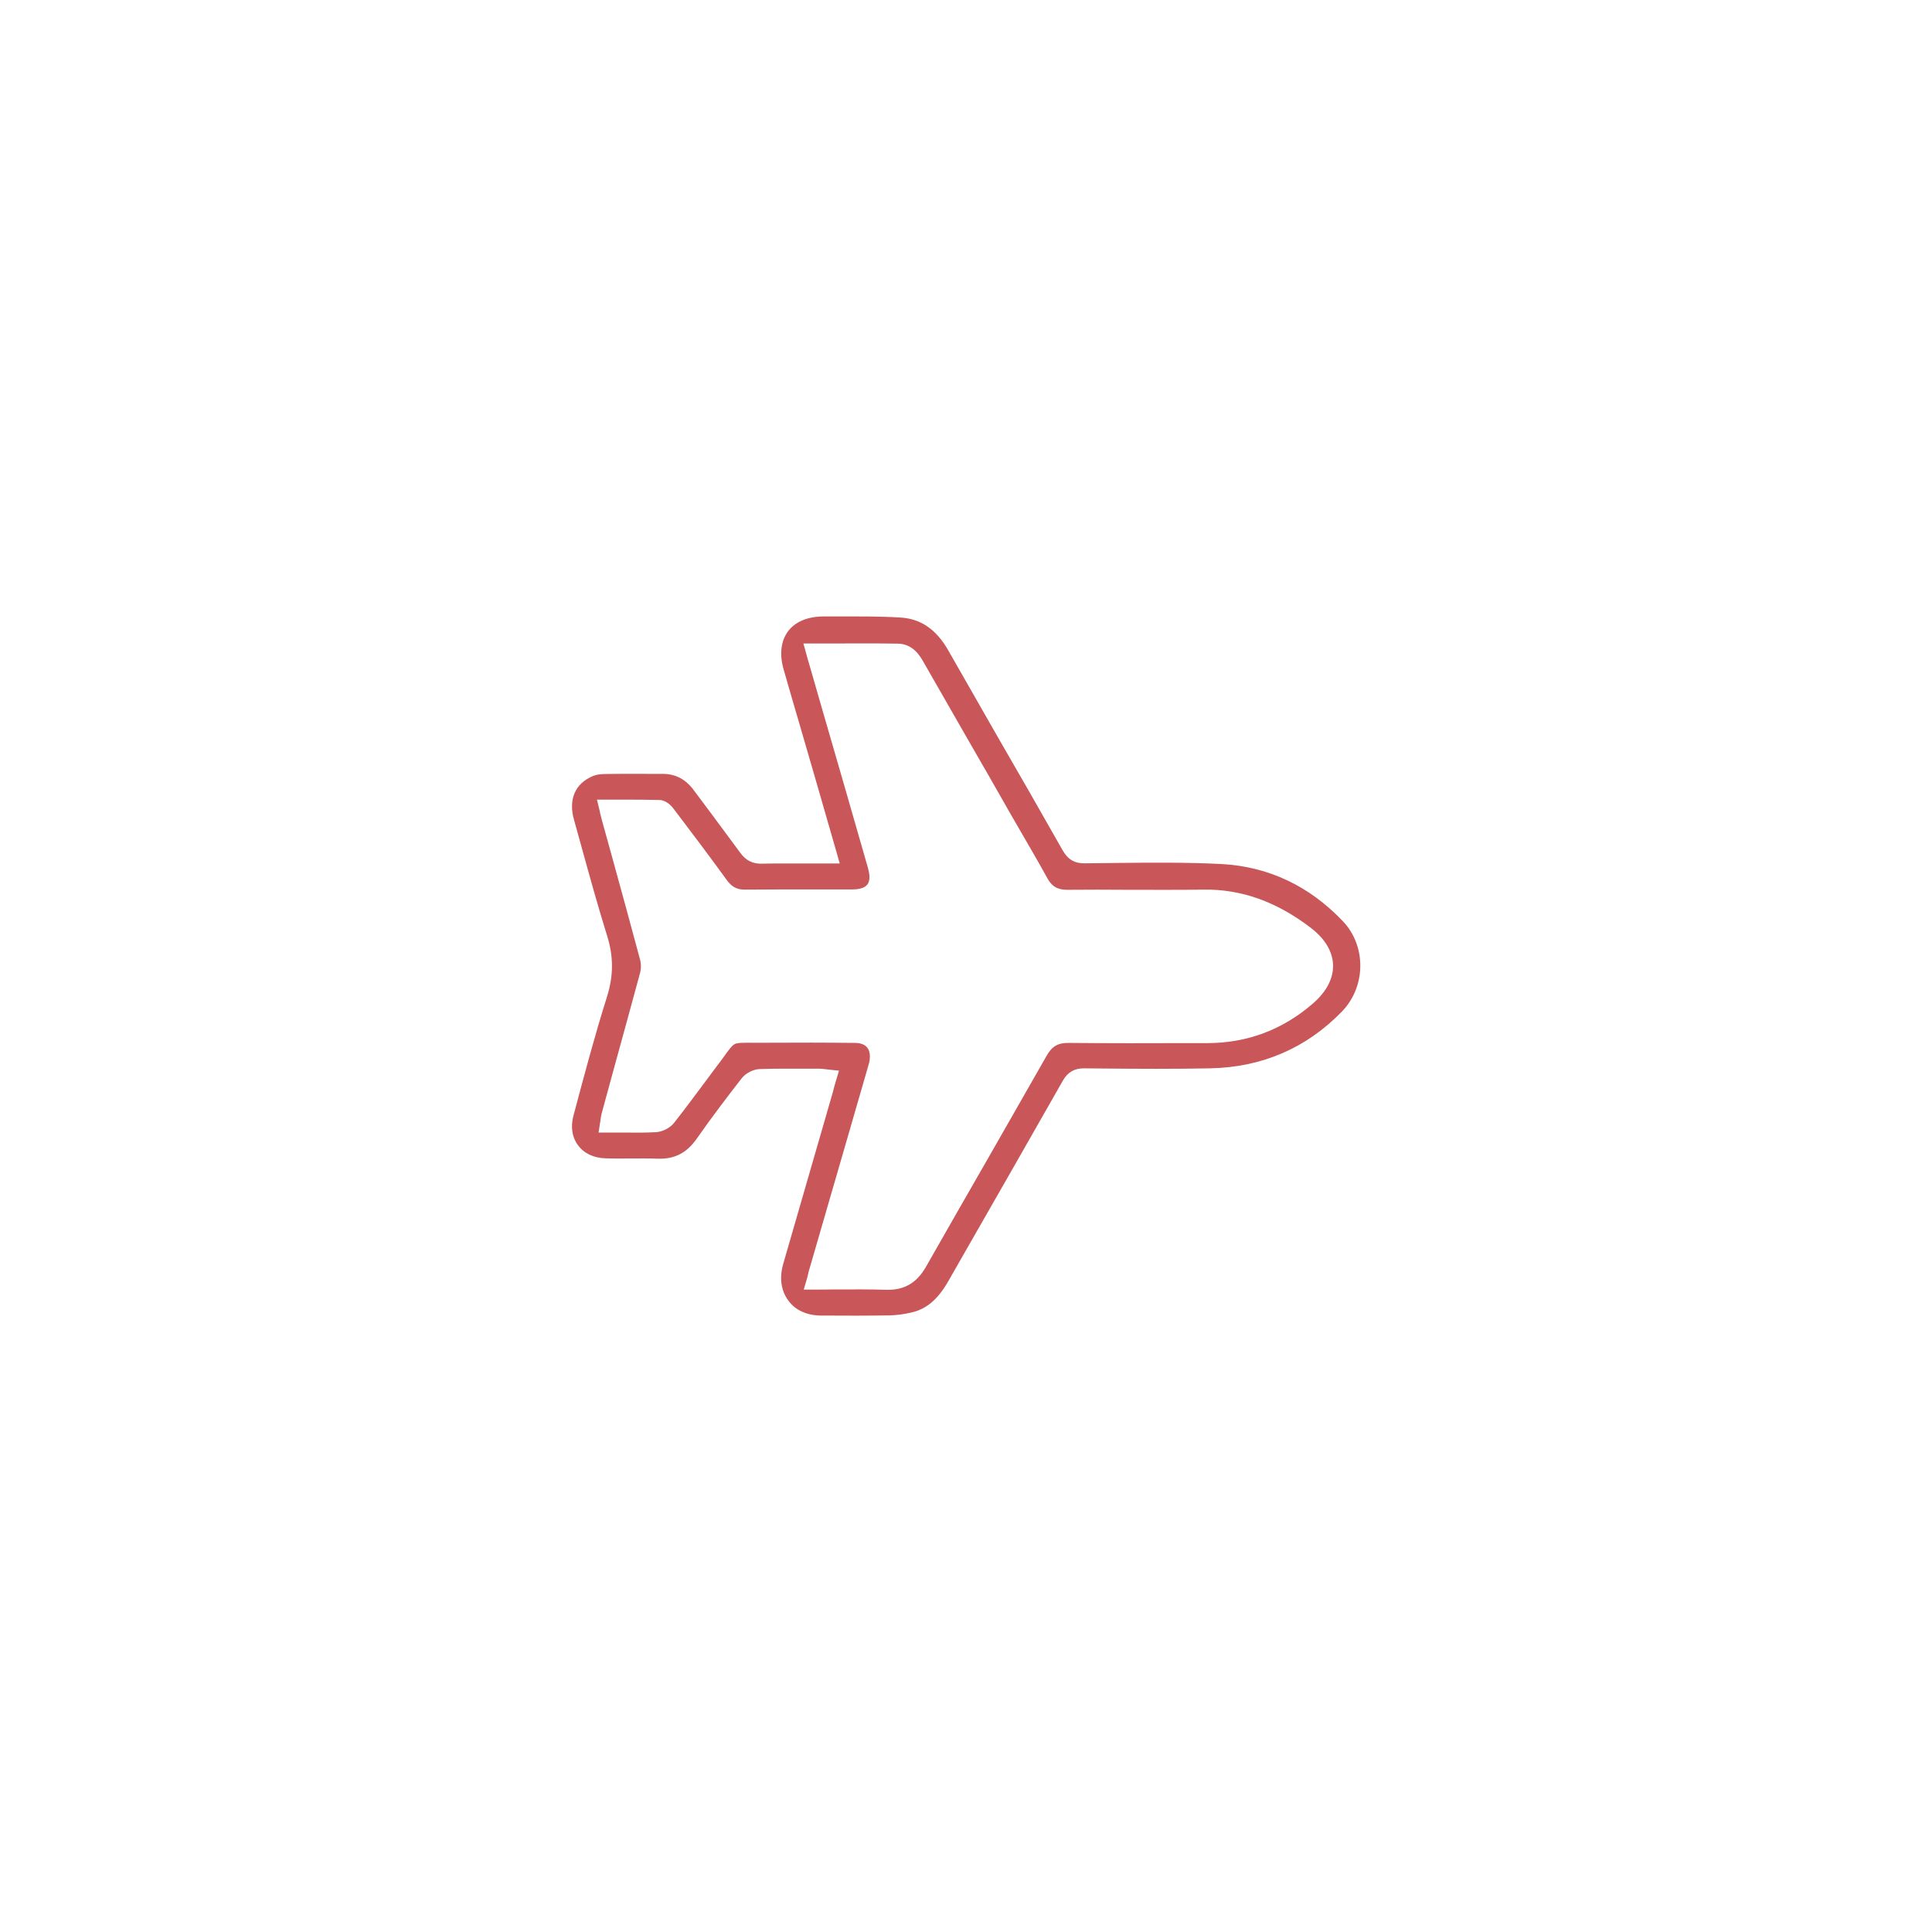 <?xml version="1.0" encoding="utf-8"?>
<!-- Generator: Adobe Illustrator 27.9.4, SVG Export Plug-In . SVG Version: 9.03 Build 54784)  -->
<svg version="1.1" id="Capa_1" xmlns="http://www.w3.org/2000/svg" xmlns:xlink="http://www.w3.org/1999/xlink" x="0px" y="0px"
	 viewBox="0 0 1080 1080" style="enable-background:new 0 0 1080 1080;" xml:space="preserve">
<style type="text/css">
	.st0{fill:none;stroke:#C95658;stroke-width:14;stroke-linecap:round;stroke-linejoin:round;stroke-miterlimit:10;}
	.st1{fill:none;stroke:#C95658;stroke-width:14;stroke-linecap:round;stroke-miterlimit:10;}
	.st2{fill:none;stroke:#C95658;stroke-width:13;stroke-linecap:round;stroke-miterlimit:10;}
	.st3{fill:#C95658;}
	.st4{fill-rule:evenodd;clip-rule:evenodd;fill:#C95658;}
	.st5{opacity:0.6;}
	.st6{fill-rule:evenodd;clip-rule:evenodd;fill:#FFFFFF;}
	.st7{fill:#FFFFFF;}
</style>
<path class="st3" d="M459.1,735.4l0.6,0c12.4,0.1,25.3,0.1,37.9-0.1c3.3-0.1,7-0.5,11.4-1.5c8.7-1.8,15.2-7.3,21.1-17.6l8.4-14.7
	c18.3-31.9,37.2-65,55.7-97.5c2.7-4.7,6.4-6.8,11.8-6.8l10.2,0.1c19.8,0.2,40.3,0.3,60.4-0.1c28.9-0.6,53.7-11.3,73.5-31.7
	c13.5-13.9,13.8-36.6,0.6-50.5c-18.9-19.9-41.8-30.6-67.9-32c-19.5-1-39.4-0.8-58.7-0.6c-5.9,0.1-11.8,0.1-17.7,0.2
	c-5.7,0.1-9.5-2.2-12.4-7.3c-12-21.2-24.3-42.7-36.3-63.4c-9.2-16.1-18.4-32.2-27.6-48.3c-6.7-11.8-15.5-17.8-26.9-18.4
	c-11.1-0.7-22.6-0.6-33.6-0.6c-3.1,0-6.1,0-9.2,0c-8.8,0-15.8,2.9-19.8,8.2c-4.1,5.4-5,13-2.5,21.6c2.9,10.1,5.8,20.2,8.8,30.3
	c2.9,10.1,5.9,20.2,8.8,30.3c3.5,12,7.1,24.7,11.9,41.3l1.8,6.4h-6.6c-3.8,0-7.5,0-11.2,0c-8.9,0-17.3-0.1-25.8,0.1
	c-5.1,0.1-8.9-1.8-12-6.1c-5-6.8-10.1-13.7-15.1-20.4c-3.6-4.9-7.3-9.7-10.9-14.6c-4.5-6.1-10.2-9.1-17.3-9.1l-4.5,0
	c-9.4,0-19.1-0.1-28.6,0.1c-2.3,0.1-4.3,0.4-5.9,1.1c-10,4.1-13.9,13.1-10.6,24.6c1.5,5.4,3,10.8,4.5,16.2c4.4,16,9,32.5,14,48.6
	c3.6,11.5,3.6,22.3-0.1,34c-6.8,21.6-12.5,43-18.8,66.7c-1.6,6.1-0.7,11.9,2.6,16.3c3.3,4.5,8.7,7.1,15.2,7.3
	c4.7,0.2,9.6,0.1,14.3,0.1c4.8,0,9.8-0.1,14.8,0.1c9.6,0.4,16.4-3.1,22.1-11.2c8.8-12.6,18-24.6,25-33.6c2.3-3,6.6-5.2,10.3-5.3
	c5.3-0.2,10.7-0.2,16-0.2c3.4,0,6.8,0,10.2,0c2.3,0,4.7,0,7,0c1.3,0,2.4,0.2,3.5,0.3c0.5,0.1,1,0.1,1.6,0.2l5.9,0.6l-1.7,5.7
	c-0.6,1.9-1,3.5-1.4,5l-0.3,1.2c-3.3,11.6-6.7,23.1-10,34.6c-5.8,20.2-11.9,41.1-17.8,61.6c-2.2,7.7-1.2,14.9,2.8,20.3
	C444.5,732.4,451.1,735.4,459.1,735.4z M451.2,714.4c0.2-0.7,0.4-1.4,0.5-2.1c0.3-1.3,0.6-2.5,1-3.7c6.2-21.5,12.5-43,18.7-64.5
	c4.5-15.7,9.1-31.4,13.6-47c0.1-0.4,0.2-0.8,0.3-1.1c0.3-1.1,0.7-2.2,0.8-3.2c0.3-2.1,0.4-5.2-1.4-7.3c-1.7-2-4.5-2.5-6.5-2.5
	c-16.4-0.2-32.5-0.2-49-0.1c-2.9,0-5.4,0-7.5,0c-5.9,0-9.2-0.1-10.9,0.7c-1.6,0.8-3.5,3.3-6.8,8c-1.3,1.7-2.7,3.7-4.5,6
	c-2,2.7-4.1,5.5-6.1,8.2c-5.4,7.2-10.9,14.7-16.6,21.9c-2.3,2.9-6.5,5-10.2,5.2c-6.2,0.3-12.3,0.3-18.7,0.2c-2.4,0-4.9,0-7.4,0h-5.9
	l0.9-5.8c0.1-0.5,0.2-1,0.2-1.5c0.2-1.3,0.4-2.7,0.8-4c2.1-7.7,4.2-15.4,6.3-23.1c5-18.1,10.1-36.8,15.1-55.2c0.5-2,0.5-4.6,0-6.7
	c-5.5-20.5-11.2-41.4-16.8-61.6l-4.6-16.6c-0.3-1.2-0.6-2.3-0.9-3.5c-0.1-0.6-0.3-1.2-0.4-1.9l-1.5-6.2h6.3c2.5,0,4.9,0,7.3,0
	c7.4,0,14.3,0,21.4,0.2c3.9,0.1,6.9,3.6,8,5.1c9.7,12.8,19.7,26,29.4,39.4c2.9,4.1,5.9,5.7,10.6,5.6c11.6-0.1,23.4-0.1,34.8-0.1
	c8.2,0,16.6,0,24.9,0c2.9,0,6.8-0.5,8.5-2.8c1.8-2.4,1.1-6.3,0.3-9.2c-8.7-30.4-17.6-61.3-26.3-91.2l-6.3-21.9
	c-0.4-1.3-0.8-2.7-1.2-4.1l-2.3-8.3h6.6c4.2,0,8.4,0,12.5,0c11.6,0,22.5-0.1,33.7,0.1c8.6,0.1,12.6,7.1,14.7,10.9
	c8.2,14.4,16.5,28.7,24.7,43.1c7.9,13.7,15.8,27.4,23.6,41.2c2,3.4,3.9,6.8,5.9,10.2c4.8,8.3,9.9,17,14.6,25.6
	c2.6,4.8,5.8,6.6,11.3,6.6c11.2-0.1,22.5-0.1,33.5,0c14,0,28.5,0.1,42.7-0.1c21-0.3,40.7,6.7,59.9,21.4c9.9,7.6,12.2,15.4,12.4,20.6
	c0.2,7.6-3.6,15-11.2,21.6c-16.9,14.7-36.6,22.1-58.7,22.2l-10.6,0c-22,0.1-44.8,0.1-67.2-0.1c-6.1-0.1-9.5,1.9-12.5,7.3
	c-11.2,19.7-22.7,39.7-33.7,59c-11.1,19.3-22.5,39.2-33.7,58.9c-5,8.7-11.7,12.8-21.1,12.8c-0.4,0-0.8,0-1.2,0
	c-8.9-0.3-17.7-0.2-27.1-0.2c-4.1,0-8.3,0.1-12.5,0.1h-6.4L451.2,714.4z"/>
</svg>
